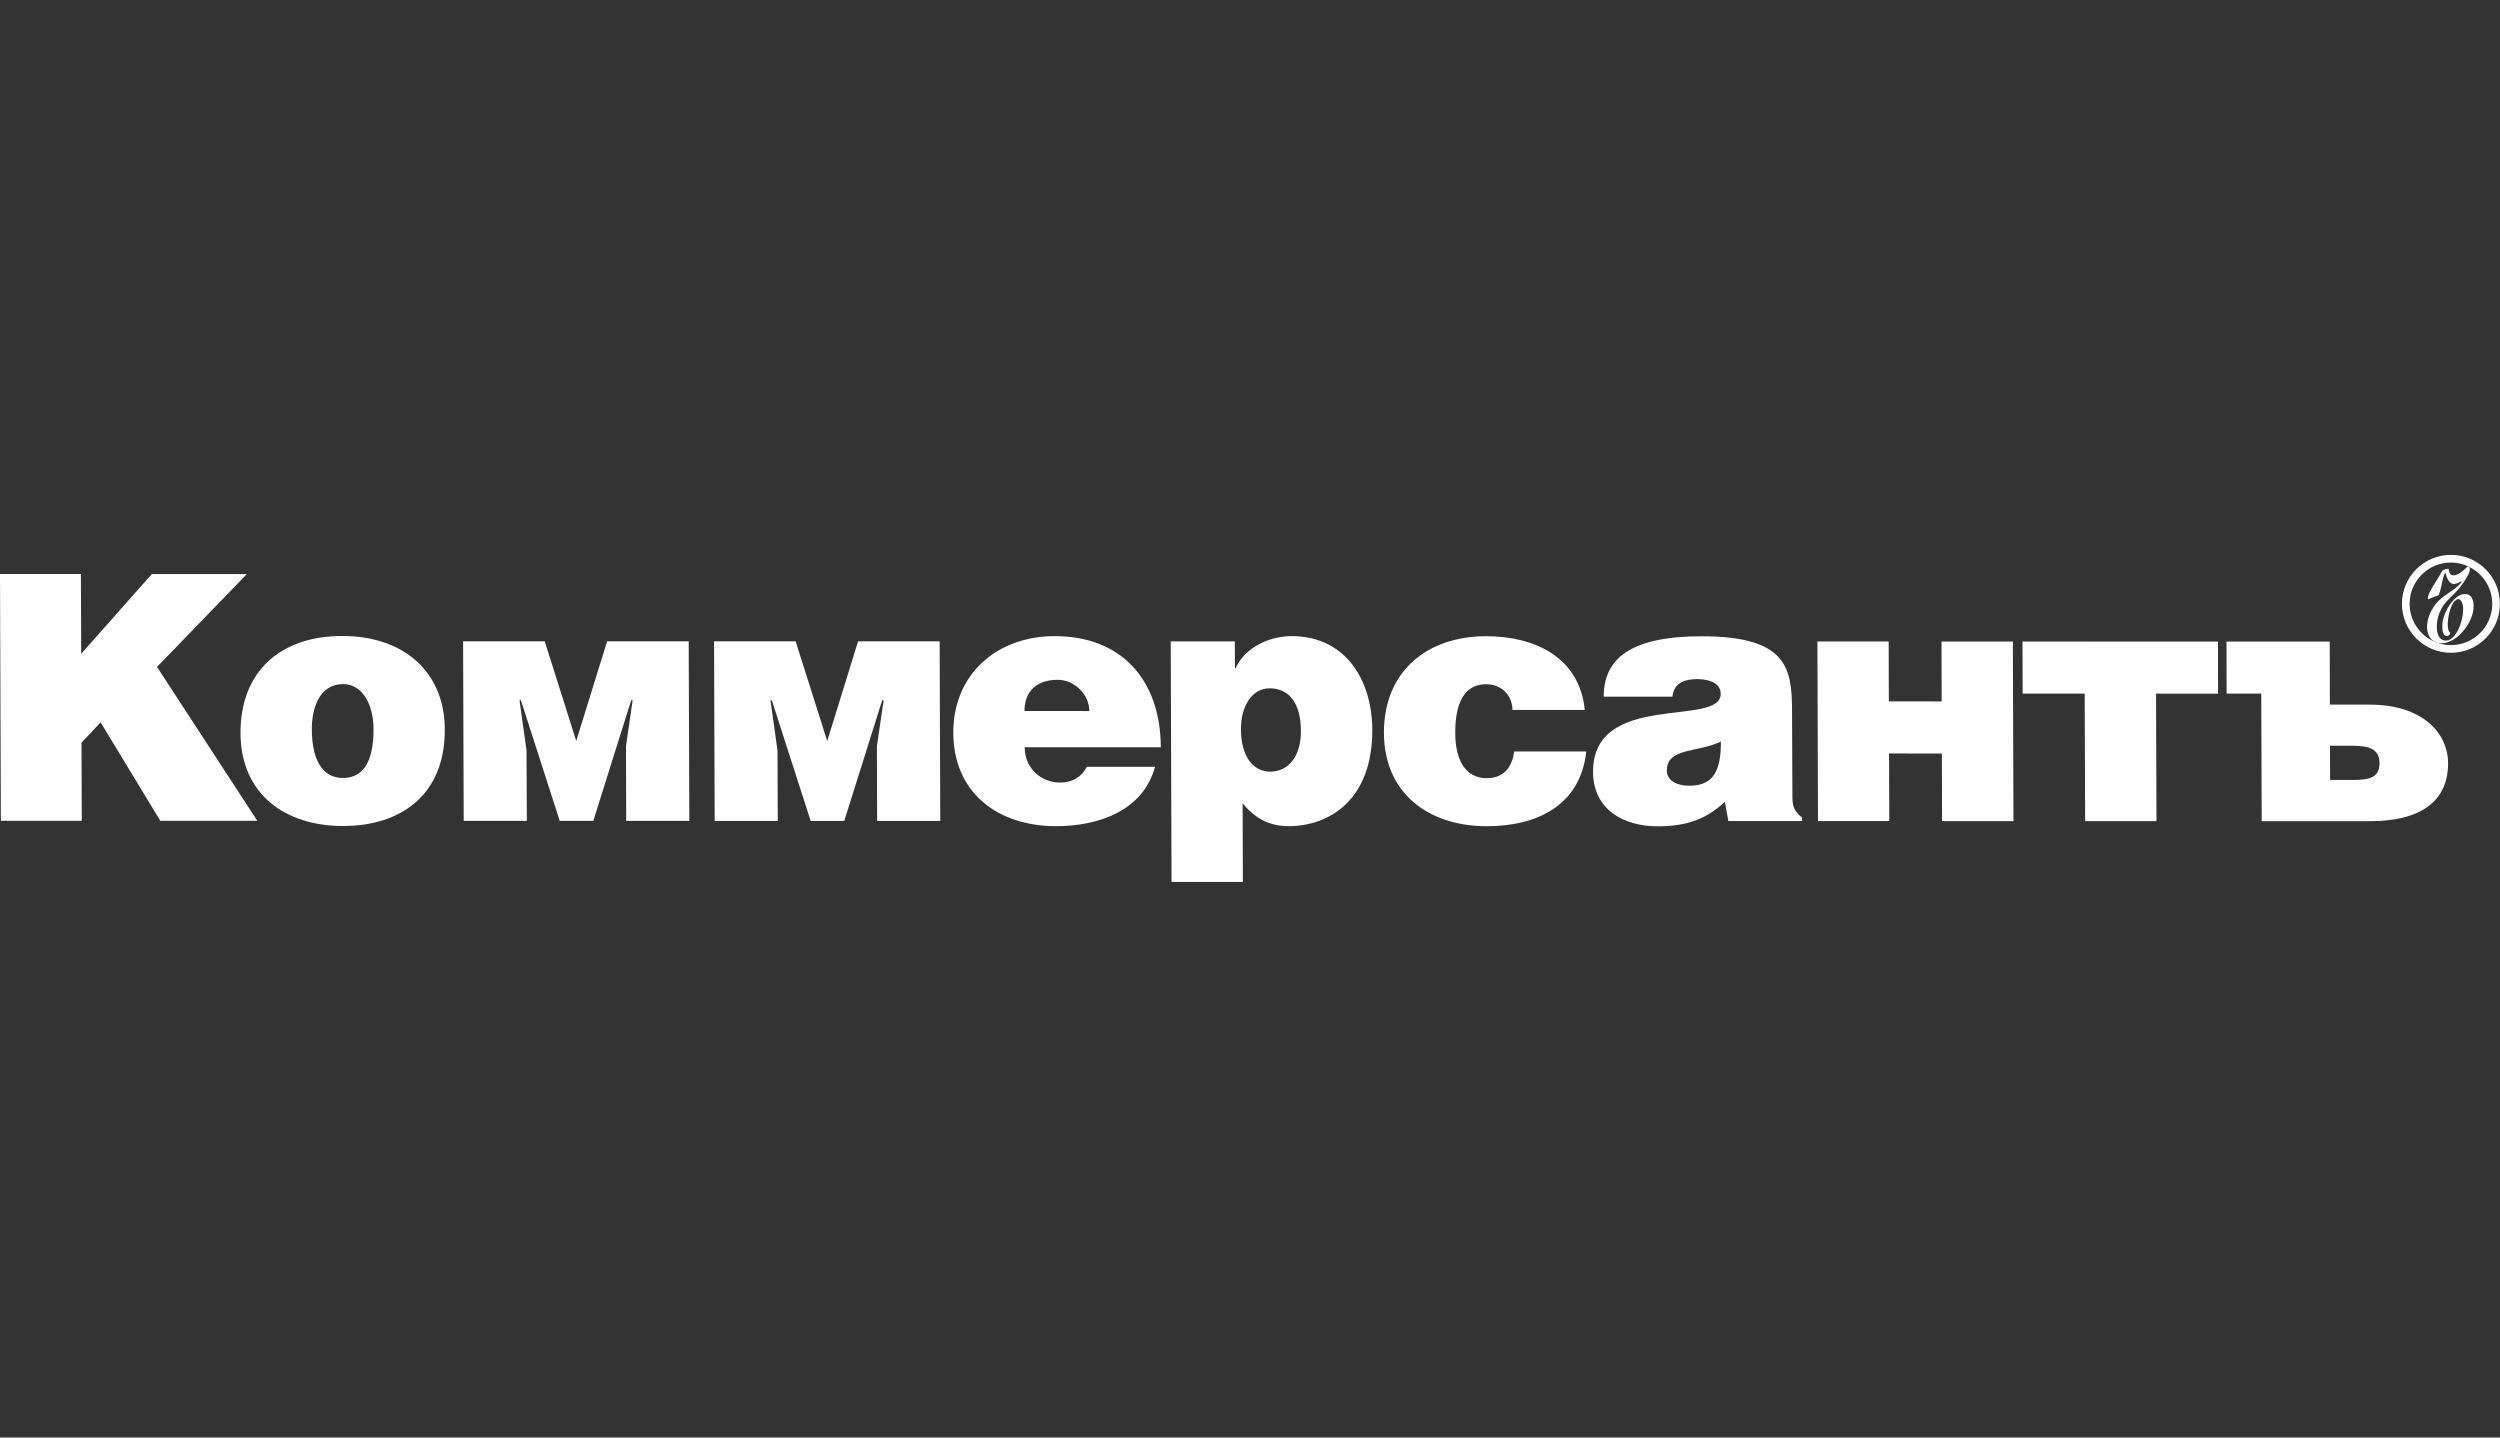 <?xml version="1.0" encoding="UTF-8" standalone="no"?> <svg xmlns="http://www.w3.org/2000/svg" xmlns:xlink="http://www.w3.org/1999/xlink" xmlns:serif="http://www.serif.com/" width="100%" height="100%" viewBox="0 0 400 230" xml:space="preserve" style="fill-rule:evenodd;clip-rule:evenodd;stroke-linejoin:round;stroke-miterlimit:2;"><rect x="0" y="0" width="400" height="230" fill="#333333" stroke="none"/> <g id="Монтажная-область1" serif:id="Монтажная область1" transform="matrix(1.351,0,0,1.288,0,-60.56)"> <rect x="0" y="47.004" width="296.106" height="178.519" style="fill:none;"></rect> <g id="Слой-1" serif:id="Слой 1" transform="matrix(1.855,0,0,1.945,-0,115.945)"> <g> <g transform="matrix(1,0,0,1,156.478,6.255)"> <path d="M0,-6.255C-1.727,-6.255 -3.129,-4.854 -3.129,-3.127C-3.129,-1.401 -1.727,0 0,0C1.727,0 3.127,-1.401 3.127,-3.127C3.127,-4.854 1.727,-6.255 0,-6.255M0,-0.49C-0.316,-0.49 -0.617,-0.548 -0.898,-0.65C-0.935,-0.662 -0.972,-0.674 -1.006,-0.69C-1.963,-1.086 -2.638,-2.029 -2.638,-3.127C-2.638,-4.582 -1.455,-5.765 0,-5.765C0.4,-5.765 0.779,-5.672 1.121,-5.511C1.137,-5.508 1.151,-5.501 1.164,-5.49C2.035,-5.058 2.637,-4.163 2.637,-3.127C2.637,-1.673 1.453,-0.49 0,-0.49" style="fill:white;fill-rule:nonzero;"></path> </g> <g transform="matrix(1,0,0,1,157.816,3.898)"> <path d="M0,-1.14C-0.148,-1.443 -0.52,-1.446 -0.785,-1.31C-1.365,-1.016 -1.873,-0.058 -1.888,0.576C-1.892,0.724 -1.887,0.878 -1.854,1.023C-1.75,1.44 -1.392,1.301 -1.375,1.075C-1.74,0.937 -1.467,-0.965 -0.883,-1.074C-0.769,-1.095 -0.68,-0.944 -0.638,-0.858C-0.32,-0.201 -1.003,2.019 -1.937,1.499C-2.095,1.415 -2.172,1.207 -2.205,1.041C-2.336,0.398 -2.099,-0.364 -1.676,-0.858C-1.4,-1.178 -1.062,-1.441 -0.801,-1.77C-0.639,-1.975 -0.502,-2.17 -0.367,-2.392C-0.314,-2.478 -0.22,-2.635 -0.164,-2.797C-0.117,-2.934 -0.127,-3.03 -0.15,-3.103C-0.156,-3.115 -0.164,-3.125 -0.174,-3.133C-0.187,-3.14 -0.203,-3.147 -0.218,-3.154C-0.238,-3.159 -0.26,-3.157 -0.277,-3.146C-0.34,-3.109 -0.453,-2.972 -0.55,-2.897C-0.809,-2.689 -1.41,-2.266 -1.488,-3.009C-1.548,-3.02 -1.828,-2.946 -1.871,-2.909C-1.896,-2.888 -2.045,-2.605 -2.068,-2.566C-2.244,-2.261 -2.88,-1.352 -2.81,-1.092C-2.8,-1.056 -2.773,-1.067 -2.773,-1.067L-2.158,-1.312C-2.002,-1.375 -1.881,-2.497 -1.727,-2.7C-1.677,-2.765 -1.676,-2.726 -1.664,-2.673C-1.609,-2.433 -1.436,-2 -1.121,-2.035C-0.965,-2.054 -0.738,-2.17 -0.693,-2.21C-0.669,-2.23 -0.65,-2.21 -0.652,-2.193C-0.656,-2.179 -0.669,-2.16 -0.669,-2.16C-1.061,-1.593 -1.869,-1.383 -2.383,-0.662C-2.636,-0.303 -2.82,0.116 -2.859,0.557C-2.896,1.008 -2.748,1.479 -2.345,1.667C-2.309,1.682 -2.271,1.693 -2.236,1.707C-2.193,1.72 -2.15,1.735 -2.102,1.742C-0.886,1.923 0.52,-0.062 0,-1.14" style="fill:white;fill-rule:nonzero;"></path> </g> <g transform="matrix(1,0,0,1,157.599,0.766)"> <path d="M0,-0.022C0.014,-0.015 0.029,-0.007 0.043,0C0.03,-0.012 0.016,-0.019 0,-0.022" style="fill:white;fill-rule:nonzero;"></path> </g> <g transform="matrix(1,0,0,1,5.184,11.892)"> <path d="M0,-5.575L4.511,-10.667L10.579,-10.667L4.84,-4.736L11.245,5.095L5.052,5.095L1.239,-1.196L0.018,0.104L0.037,5.092L-5.129,5.092L-5.184,-10.67L-0.019,-10.67L0,-5.575Z" style="fill:white;fill-rule:nonzero;"></path> </g> <g transform="matrix(1,0,0,1,21.84,17.318)"> <path d="M0,-12.137C4.051,-12.137 6.551,-9.74 6.558,-6.174C6.576,-1.972 3.738,0 0.062,0C-3.618,0 -6.472,-2.013 -6.485,-5.94C-6.495,-9.921 -3.877,-12.137 0,-12.137M-1.932,-6.177C-1.926,-4.01 -1.113,-3.067 0.05,-3.067C1.275,-3.067 2.015,-4.01 2.008,-6.177C2.002,-7.861 1.232,-9.066 0.074,-9.066C-1.48,-9.066 -1.939,-7.466 -1.932,-6.177" style="fill:white;fill-rule:nonzero;"></path> </g> <g transform="matrix(1,0,0,1,34.778,16.991)"> <path d="M0,-11.47L2.01,-5.103L3.983,-11.47L9.192,-11.47L9.231,0L5.201,0L5.188,-4.771L5.613,-7.709L5.522,-7.709L3.1,0L0.957,0L-1.523,-7.709L-1.612,-7.709L-1.163,-4.509L-1.144,0L-5.173,0L-5.212,-11.47L0,-11.47Z" style="fill:white;fill-rule:nonzero;"></path> </g> <g transform="matrix(1,0,0,1,50.798,16.991)"> <path d="M0,-11.467L2.015,-5.099L3.984,-11.467L9.193,-11.467L9.232,0.003L5.202,0.003L5.186,-4.768L5.617,-7.706L5.526,-7.706L3.103,0.003L0.959,0.003L-1.522,-7.706L-1.61,-7.706L-1.16,-4.506L-1.143,0.003L-5.17,0.001L-5.209,-11.47L0,-11.467Z" style="fill:white;fill-rule:nonzero;"></path> </g> <g transform="matrix(1,0,0,1,65.42,10.228)"> <path d="M0,2.06C0.003,3.417 1.059,4.315 2.261,4.315C2.983,4.315 3.641,3.987 3.965,3.307L8.322,3.307C7.544,6.159 4.658,7.1 1.986,7.1C-1.691,7.097 -4.545,4.993 -4.558,1.137C-4.567,-2.627 -1.752,-5.04 1.924,-5.037C6.171,-5.037 8.675,-2.248 8.691,2.063L0,2.06ZM4.127,-0.253C4.124,-1.309 3.181,-2.248 2.106,-2.248C0.748,-2.248 -0.016,-1.49 -0.013,-0.256L4.127,-0.253Z" style="fill:white;fill-rule:nonzero;"></path> </g> <g transform="matrix(1,0,0,1,78.835,20.554)"> <path d="M0,-15.027L0.01,-13.32L0.055,-13.32C0.683,-14.722 2.323,-15.364 3.634,-15.364C7.094,-15.358 8.766,-12.533 8.778,-9.381C8.791,-4.869 5.995,-3.223 3.434,-3.227C2.19,-3.227 1.27,-3.733 0.499,-4.693L0.515,0.337L-4.039,0.337L-4.091,-15.027L0,-15.027ZM4.221,-9.317C4.214,-11.133 3.424,-12.031 2.222,-12.031C1.127,-12.031 0.385,-10.936 0.392,-9.404C0.395,-7.804 1.082,-6.709 2.264,-6.709C3.466,-6.709 4.229,-7.738 4.221,-9.317" style="fill:white;fill-rule:nonzero;"></path> </g> <g transform="matrix(1,0,0,1,96.56,12.624)"> <path d="M0,-2.721C0,-3.615 -0.664,-4.36 -1.672,-4.36C-3.379,-4.36 -3.657,-2.588 -3.651,-1.234C-3.647,0.499 -2.987,1.639 -1.646,1.639C-0.467,1.639 -0.008,0.829 0.117,-0.068L4.715,-0.068C4.334,3.408 1.535,4.707 -1.637,4.707C-5.336,4.707 -8.189,2.627 -8.205,-1.254C-8.215,-5.17 -5.469,-7.428 -1.678,-7.428C1.39,-7.428 4.281,-6.112 4.619,-2.721L0,-2.721Z" style="fill:white;fill-rule:nonzero;"></path> </g> <g transform="matrix(1,0,0,1,102.39,13.481)"> <path d="M0,-4.426C-0.006,-6.855 1.721,-8.281 6.249,-8.281C11.682,-8.281 12.016,-6.269 12.021,-3.529L12.044,1.839C12.047,2.489 12.07,2.82 12.662,3.303L12.662,3.523L7.956,3.523L7.732,2.292C6.446,3.497 5.131,3.855 3.424,3.855C1.26,3.855 -0.674,2.779 -0.684,0.388C-0.703,-4.821 7.473,-2.453 7.467,-4.601C7.463,-5.43 6.456,-5.544 5.973,-5.544C5.338,-5.544 4.486,-5.411 4.383,-4.423L0,-4.426ZM4.027,0.303C4.027,0.87 4.574,1.265 5.475,1.265C7.075,1.265 7.482,0.193 7.48,-1.559C5.993,-0.834 4.02,-1.182 4.027,0.303" style="fill:white;fill-rule:nonzero;"></path> </g> <g transform="matrix(1,0,0,1,120.591,13.181)"> <path d="M0,-3.822L3.373,-3.819L3.362,-7.644L7.918,-7.644L7.957,3.826L3.398,3.826L3.386,-0.492L0.014,-0.495L0.029,3.823L-4.524,3.823L-4.56,-7.648L-0.01,-7.648L0,-3.822Z" style="fill:white;fill-rule:nonzero;"></path> </g> <g transform="matrix(1,0,0,1,141.605,17.004)"> <path d="M0,-11.464L0.006,-8.137L-3.955,-8.141L-3.926,0.003L-8.48,0.003L-8.51,-8.141L-12.471,-8.141L-12.48,-11.467L0,-11.464Z" style="fill:white;fill-rule:nonzero;"></path> </g> <g transform="matrix(1,0,0,1,148.738,17.01)"> <path d="M0,-11.47L0.01,-7.444L2.549,-7.444C5.902,-7.444 7.551,-5.649 7.557,-3.706C7.566,-1.36 5.928,0 2.557,0L-4.342,0L-4.37,-8.15L-6.582,-8.15L-6.589,-11.47L0,-11.47ZM0.025,-2.633L1.475,-2.633C2.568,-2.633 3.182,-2.802 3.178,-3.706C3.174,-4.574 2.585,-4.817 1.467,-4.817L0.02,-4.817L0.025,-2.633Z" style="fill:white;fill-rule:nonzero;"></path> </g> </g> </g> </g> </svg> 